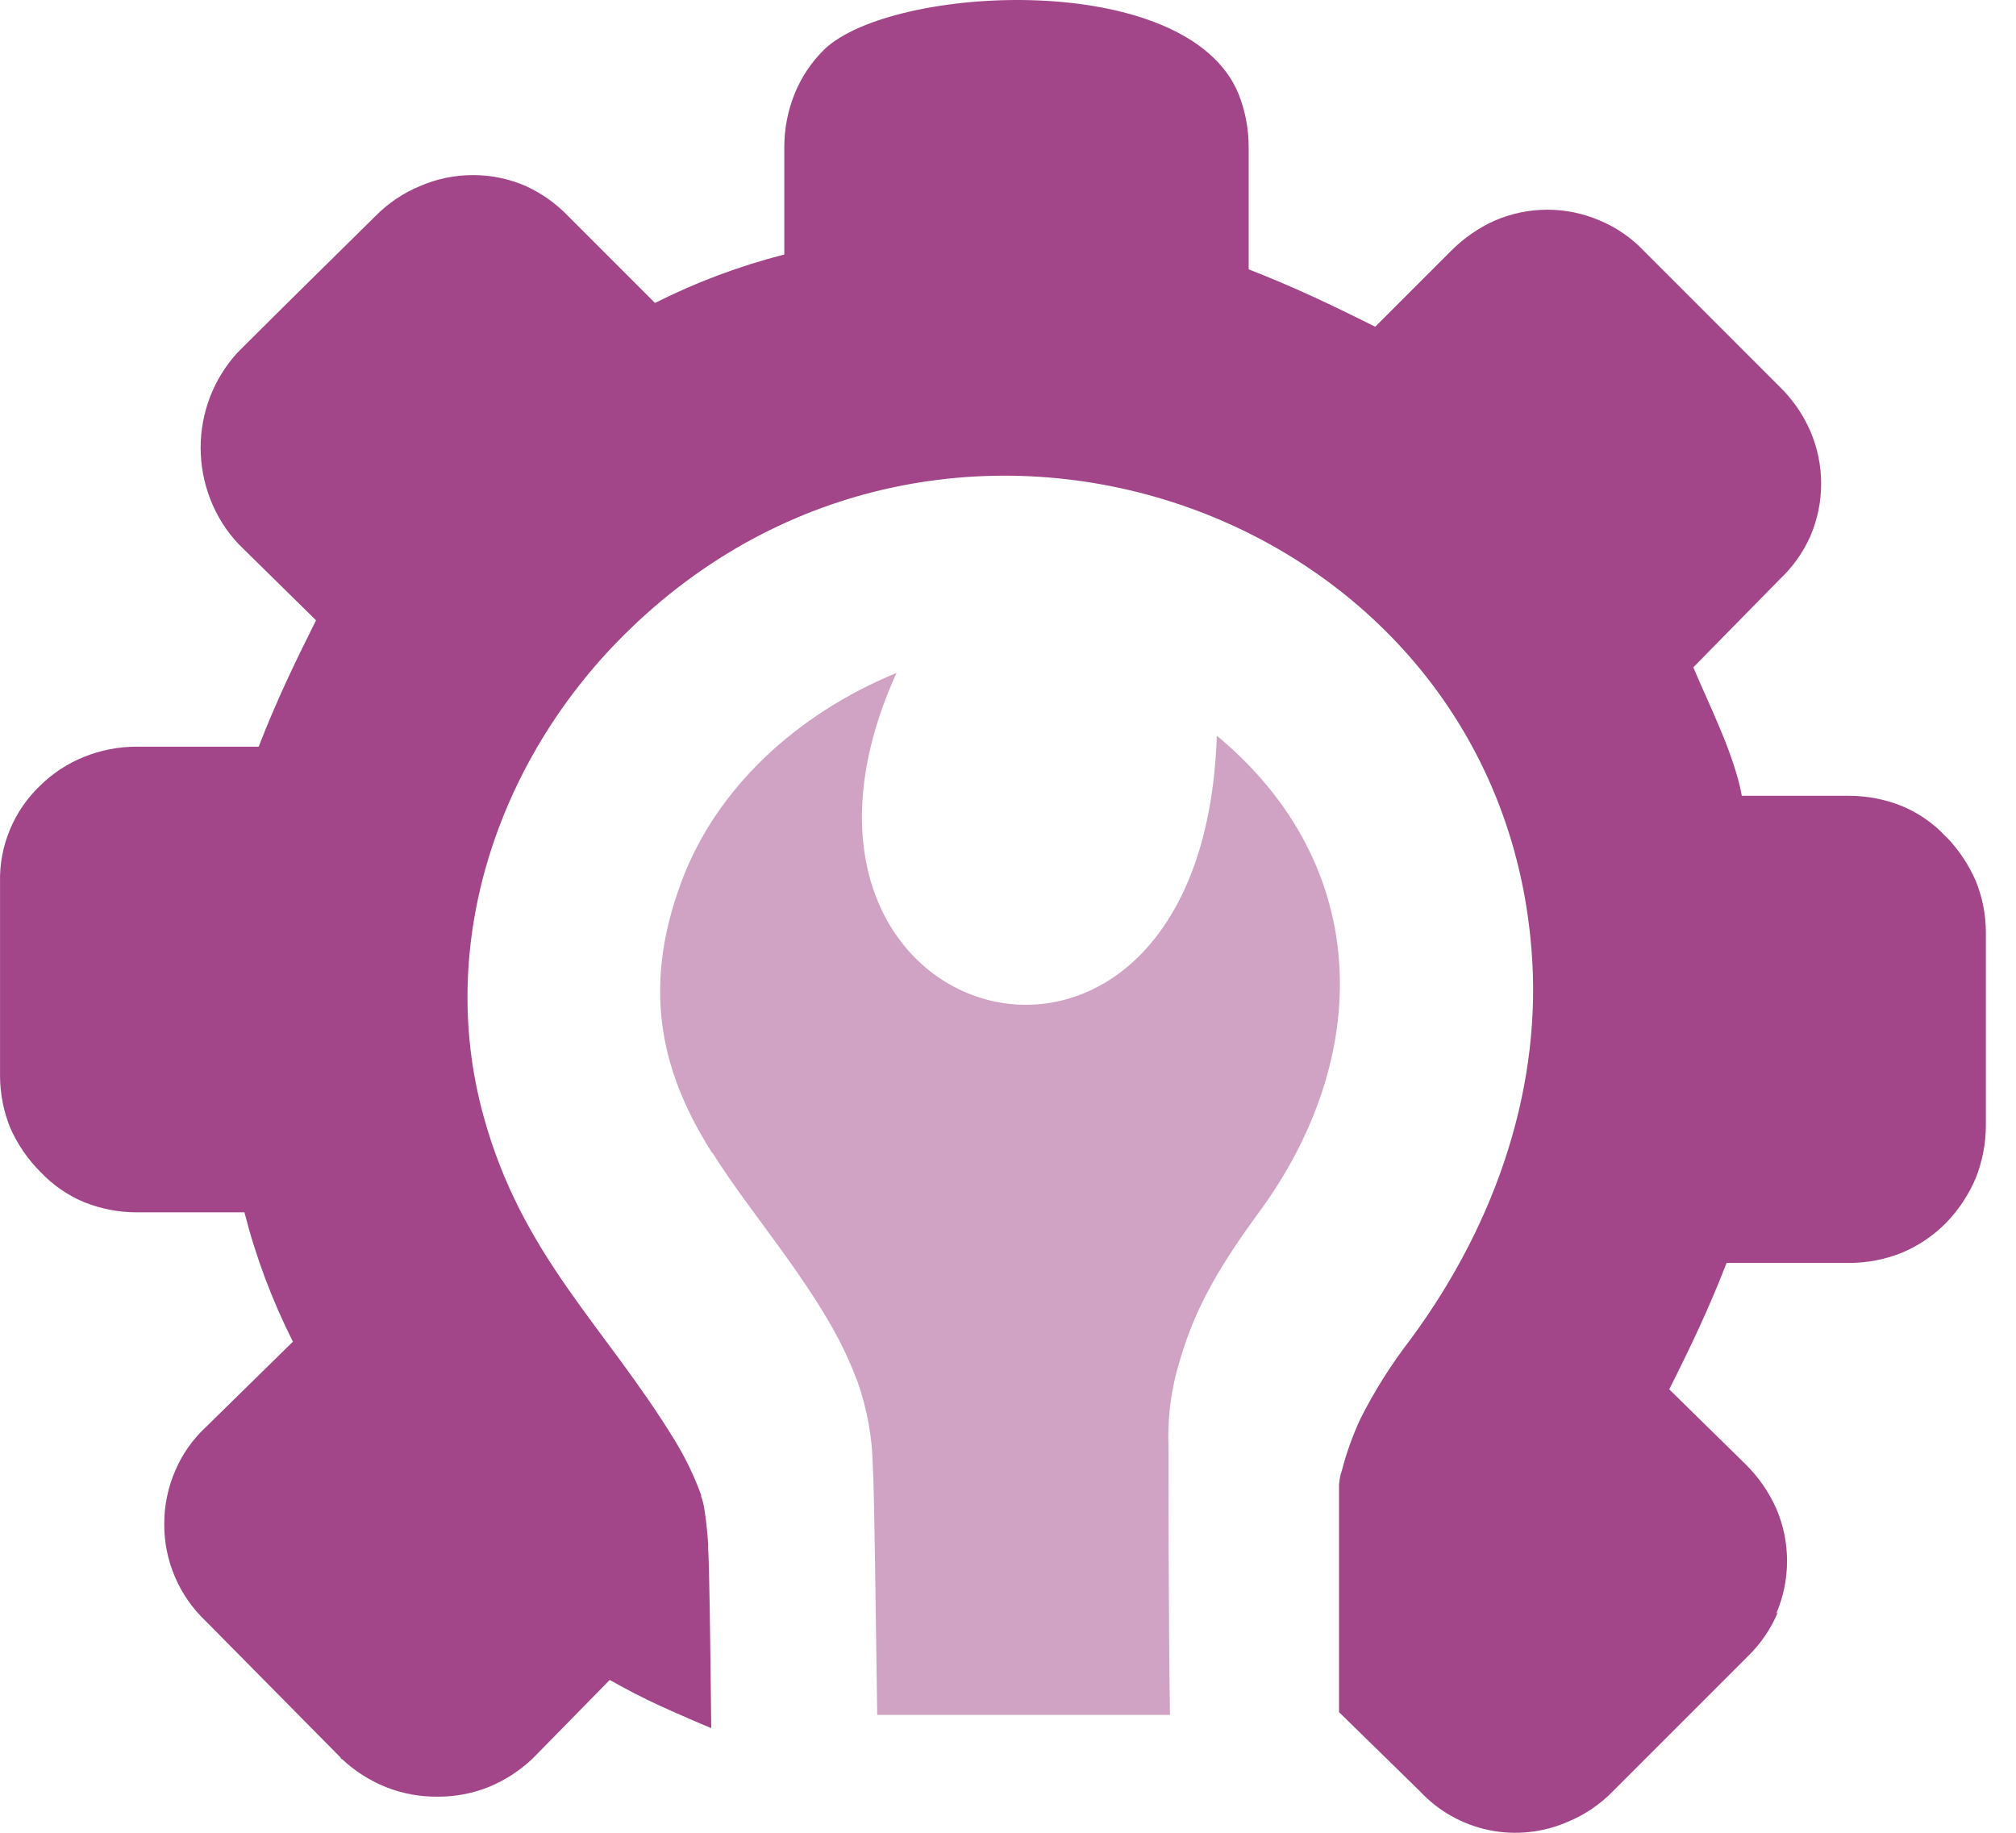 <svg width="55" height="50" viewBox="0 0 55 50" fill="none" xmlns="http://www.w3.org/2000/svg">
<path fill-rule="evenodd" clip-rule="evenodd" d="M19.43 31.456C18.156 29.445 17.419 27.13 18.614 23.995C19.553 21.521 21.701 19.492 24.457 18.359C19.994 28.224 32.813 31.751 33.197 20.07C37.488 23.633 37.452 28.889 34.304 33.132C32.822 35.142 32.421 36.271 32.099 37.422C31.925 38.097 31.851 38.794 31.878 39.49C31.878 40.156 31.878 43.9 31.918 46.784H23.932C23.893 44.138 23.853 40.61 23.813 40.028C23.801 39.236 23.661 38.452 23.399 37.704C23.037 36.752 22.601 35.879 21.304 34.084C20.713 33.264 19.981 32.32 19.43 31.438V31.456Z" fill="#A24689" fill-opacity="0.5"/>
<path fill-rule="evenodd" clip-rule="evenodd" d="M48.507 43.975C48.319 44.425 48.044 44.833 47.696 45.174L44.005 48.865C43.657 49.224 43.238 49.508 42.775 49.699C42.098 49.996 41.346 50.076 40.622 49.927C39.898 49.777 39.239 49.406 38.736 48.865L36.531 46.709C36.531 43.984 36.531 41.858 36.531 41.382C36.531 40.941 36.531 40.641 36.531 40.5C36.539 40.406 36.553 40.313 36.575 40.222L36.61 40.112C36.736 39.627 36.906 39.155 37.117 38.701C37.499 37.944 37.953 37.225 38.471 36.553C40.901 33.268 42.087 29.498 41.778 25.864C40.812 13.967 26.018 8.627 17.199 17.151C13.671 20.546 11.867 25.617 13.186 30.428C14.236 34.269 16.493 36.161 18.407 39.292C18.695 39.762 18.936 40.26 19.126 40.778V40.813C19.169 40.933 19.2 41.057 19.218 41.183C19.262 41.448 19.293 41.752 19.32 42.118V42.255C19.351 42.696 19.377 44.641 19.404 47.145C19.038 46.995 18.672 46.832 18.292 46.665C17.913 46.497 17.41 46.259 17.022 46.043C16.895 45.981 16.767 45.897 16.634 45.831L14.575 47.93L14.527 47.979C14.177 48.31 13.769 48.573 13.323 48.755C12.88 48.931 12.406 49.019 11.929 49.015C11.451 49.019 10.976 48.931 10.531 48.755C10.086 48.576 9.678 48.316 9.328 47.987C9.328 47.987 9.292 47.987 9.292 47.948L5.61 44.222C5.251 43.882 4.965 43.471 4.771 43.016C4.577 42.561 4.478 42.071 4.481 41.576C4.48 41.075 4.582 40.58 4.781 40.121C4.971 39.673 5.254 39.27 5.61 38.939L7.991 36.602C7.424 35.477 6.98 34.295 6.669 33.074H3.727C3.236 33.073 2.75 32.979 2.294 32.796C1.848 32.61 1.445 32.332 1.112 31.98C0.761 31.632 0.479 31.221 0.279 30.768C0.099 30.324 0.005 29.849 0.001 29.37V24.078C-0.012 23.585 0.079 23.095 0.268 22.64C0.456 22.184 0.738 21.773 1.095 21.433C1.438 21.094 1.846 20.827 2.294 20.648C2.75 20.464 3.236 20.37 3.727 20.37H7.057C7.546 19.113 8.022 18.121 8.622 16.922L6.523 14.858C6.18 14.498 5.912 14.074 5.734 13.61C5.387 12.712 5.387 11.717 5.734 10.819C5.907 10.374 6.161 9.966 6.483 9.615C7.731 8.367 8.992 7.132 10.249 5.889C10.596 5.538 11.01 5.26 11.466 5.073C11.92 4.877 12.409 4.776 12.904 4.777C13.397 4.776 13.885 4.876 14.337 5.073C14.778 5.272 15.177 5.555 15.51 5.906L17.869 8.265C18.994 7.698 20.177 7.255 21.397 6.943V4.001C21.398 3.51 21.492 3.024 21.675 2.568C21.859 2.109 22.137 1.693 22.49 1.347C24.329 -0.417 32.399 -0.858 33.792 2.568C33.972 3.025 34.065 3.511 34.066 4.001V7.348C35.322 7.838 36.319 8.314 37.518 8.914L39.582 6.85C39.927 6.5 40.334 6.218 40.782 6.017C41.234 5.822 41.722 5.721 42.215 5.721C42.708 5.721 43.195 5.822 43.648 6.017C44.103 6.207 44.513 6.491 44.852 6.85L48.542 10.541C48.902 10.888 49.19 11.303 49.389 11.762C49.584 12.215 49.684 12.703 49.684 13.195C49.684 13.688 49.584 14.176 49.389 14.629C49.192 15.071 48.909 15.47 48.556 15.802L46.197 18.205C46.638 19.259 47.317 20.586 47.52 21.71H50.452C50.943 21.712 51.429 21.806 51.885 21.988C52.332 22.174 52.735 22.452 53.067 22.804L53.106 22.839C53.439 23.185 53.707 23.587 53.9 24.026C54.081 24.468 54.175 24.941 54.178 25.419V30.71C54.176 31.201 54.082 31.688 53.9 32.144C53.707 32.597 53.432 33.011 53.089 33.365C52.745 33.712 52.336 33.988 51.885 34.176C51.429 34.36 50.943 34.454 50.452 34.454H47.105C46.611 35.72 46.144 36.699 45.54 37.903L47.625 39.949C47.975 40.295 48.258 40.703 48.459 41.153C48.654 41.605 48.754 42.093 48.754 42.586C48.754 43.078 48.654 43.566 48.459 44.019L48.52 43.975H48.507Z" fill="#A24689"/>
</svg>
